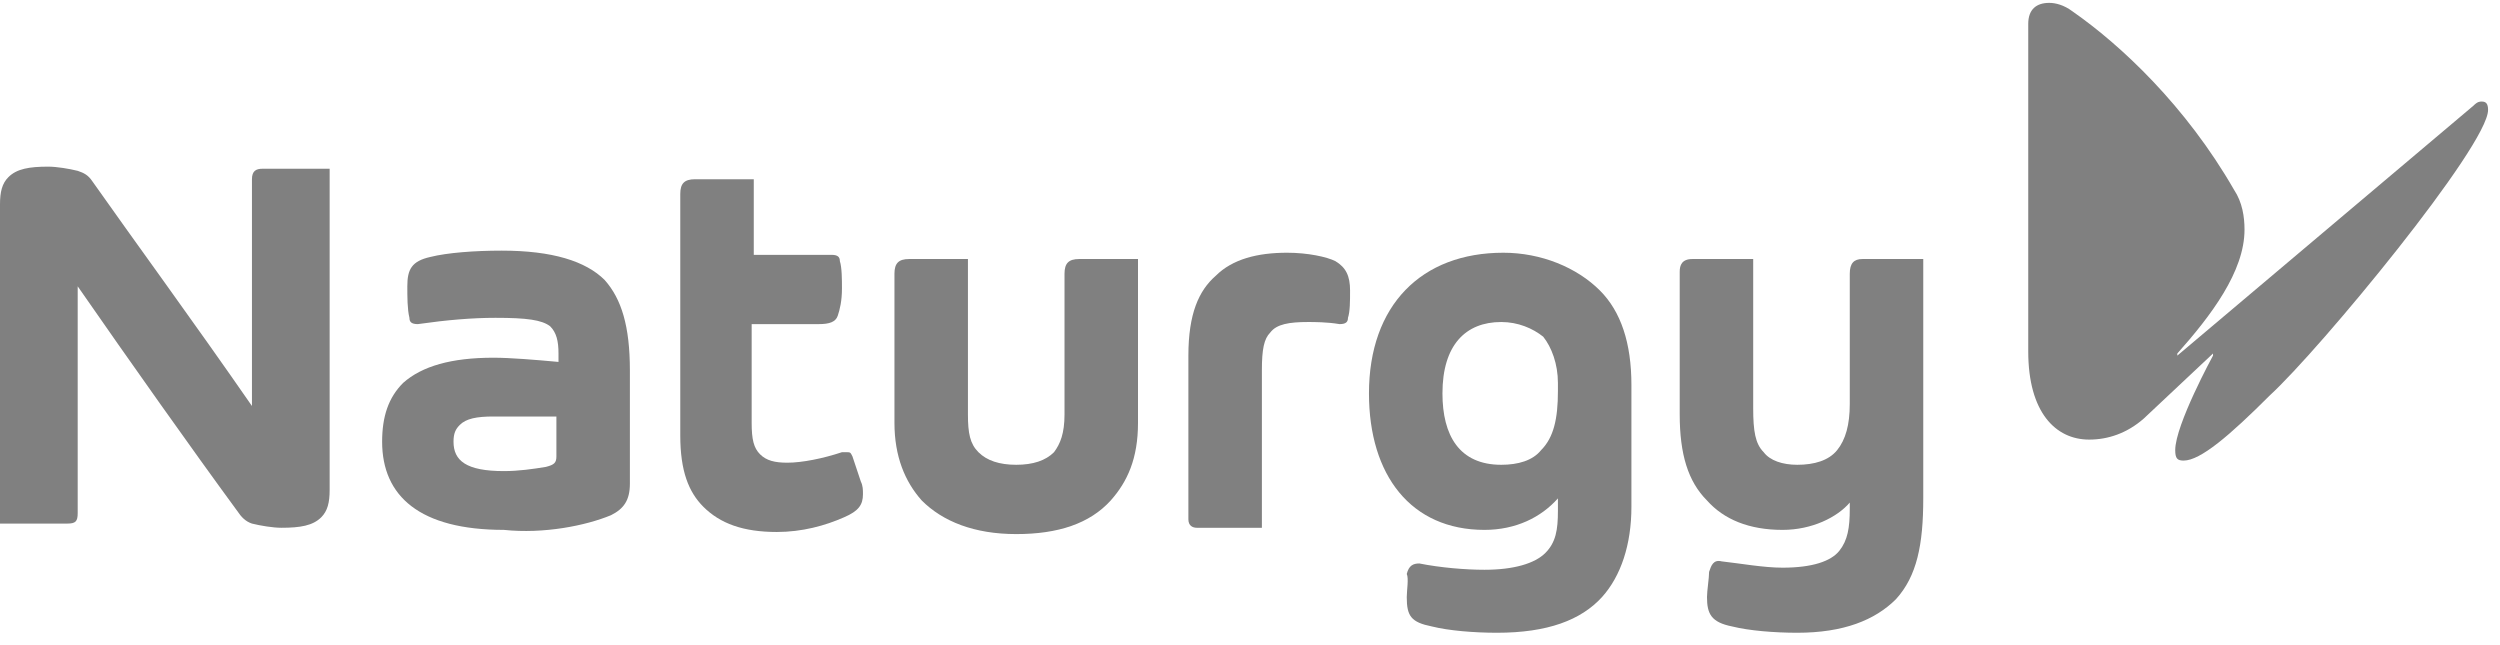 <svg width="155" height="40" viewBox="0 0 155 40" fill="none" xmlns="http://www.w3.org/2000/svg">
<g clip-path="url(#clip0_2861_5215)">
<path fill-rule="evenodd" clip-rule="evenodd" d="M153.349 6.556C153.609 6.296 153.74 6.296 153.87 6.296C154.13 6.296 154.26 6.426 154.26 6.817C154.26 9.03 143.846 21.657 140.722 24.521C138.248 26.994 136.426 28.556 135.385 28.556C134.994 28.556 134.864 28.426 134.864 27.905C134.864 26.343 137.207 22.047 137.207 22.047V21.917L132.911 25.953C131.87 26.864 130.698 27.255 129.527 27.255C127.444 27.255 125.751 25.562 125.751 21.787V1.48C125.751 0.568 126.272 0.178 127.053 0.178C127.444 0.178 127.964 0.308 128.485 0.698C131.479 2.781 135.515 6.556 138.509 11.764C139.03 12.545 139.16 13.456 139.16 14.237C139.16 16.84 137.077 19.574 134.994 21.917V22.047L153.349 6.556Z" fill="#808080"/>
<path fill-rule="evenodd" clip-rule="evenodd" d="M34.497 25.693V28.297C34.497 28.687 34.367 28.817 33.846 28.947C33.065 29.078 32.154 29.208 31.242 29.208C28.899 29.208 28.118 28.557 28.118 27.385C28.118 26.865 28.248 26.604 28.509 26.344C28.899 25.953 29.55 25.823 30.592 25.823H34.497V25.693ZM37.882 31.942C38.663 31.551 39.053 31.03 39.053 29.989V22.959C39.053 20.226 38.532 18.533 37.491 17.362C36.319 16.19 34.237 15.539 31.112 15.539C29.42 15.539 27.728 15.669 26.686 15.93C25.515 16.19 25.254 16.711 25.254 17.752C25.254 18.403 25.254 19.184 25.385 19.705C25.385 19.965 25.515 20.095 25.905 20.095C27.728 19.835 29.29 19.705 30.722 19.705C32.675 19.705 33.586 19.835 34.106 20.226C34.497 20.616 34.627 21.137 34.627 21.918V22.439C33.195 22.308 31.633 22.178 30.592 22.178C27.988 22.178 26.166 22.699 24.994 23.74C24.083 24.651 23.692 25.823 23.692 27.385C23.692 30.77 26.035 32.853 31.242 32.853C33.716 33.113 36.319 32.592 37.882 31.942Z" fill="#808080"/>
<path fill-rule="evenodd" clip-rule="evenodd" d="M78.237 22.959C78.237 21.657 78.367 21.007 78.757 20.616C79.148 20.095 79.929 19.965 81.1 19.965C81.491 19.965 82.272 19.965 83.053 20.095C83.444 20.095 83.574 19.965 83.574 19.705C83.704 19.314 83.704 18.663 83.704 18.012C83.704 17.101 83.444 16.581 82.793 16.19C82.272 15.93 81.1 15.669 79.799 15.669C77.976 15.669 76.414 16.06 75.373 17.101C74.331 18.012 73.68 19.444 73.68 22.048V32.202C73.68 32.592 73.941 32.722 74.201 32.722H78.237V22.959Z" fill="#808080"/>
<path fill-rule="evenodd" clip-rule="evenodd" d="M46.734 16.06V11.113H43.089C42.438 11.113 42.177 11.373 42.177 12.024V26.995C42.177 29.208 42.698 30.509 43.609 31.421C44.651 32.462 46.083 32.983 48.166 32.983C49.728 32.983 51.16 32.592 52.331 32.072C53.242 31.681 53.503 31.291 53.503 30.64C53.503 30.379 53.503 30.119 53.373 29.859C53.242 29.468 52.982 28.687 52.852 28.297C52.722 28.036 52.722 28.036 52.461 28.036C52.461 28.036 52.331 28.036 52.201 28.036C51.029 28.427 49.728 28.687 48.816 28.687C48.035 28.687 47.515 28.557 47.124 28.166C46.734 27.776 46.603 27.255 46.603 26.214V20.095H50.769C51.42 20.095 51.81 19.965 51.941 19.575C52.071 19.184 52.201 18.663 52.201 17.882C52.201 17.362 52.201 16.581 52.071 16.19C52.071 15.93 51.941 15.8 51.55 15.8H46.734V16.06Z" fill="#808080"/>
<path fill-rule="evenodd" clip-rule="evenodd" d="M70.556 16.06H66.911C66.26 16.06 66 16.32 66 16.971V25.693C66 26.865 65.74 27.515 65.349 28.036C64.828 28.557 64.047 28.817 63.006 28.817C61.964 28.817 61.183 28.557 60.663 28.036C60.142 27.515 60.012 26.865 60.012 25.693V16.06H56.367C55.716 16.06 55.456 16.32 55.456 16.971V26.214C55.456 28.297 56.106 29.859 57.148 31.03C58.45 32.332 60.402 33.113 63.006 33.113C65.609 33.113 67.562 32.462 68.864 31.03C69.905 29.859 70.556 28.427 70.556 26.214V16.06Z" fill="#808080"/>
<path fill-rule="evenodd" clip-rule="evenodd" d="M92.816 39.231C95.941 39.231 98.023 38.45 99.325 37.018C100.497 35.717 101.148 33.764 101.148 31.421V23.87C101.148 21.267 100.497 19.314 99.195 18.012C97.763 16.581 95.55 15.669 93.207 15.669C88.13 15.669 84.876 18.924 84.876 24.391C84.876 29.468 87.479 32.853 92.035 32.853C93.988 32.853 95.55 32.072 96.591 30.9V31.681C96.591 32.853 96.461 33.634 95.81 34.285C95.16 34.935 93.858 35.326 92.035 35.326C90.864 35.326 89.302 35.196 88 34.935C87.609 34.935 87.349 35.066 87.219 35.586C87.349 35.847 87.219 36.628 87.219 37.018C87.219 38.19 87.479 38.581 88.781 38.841C89.822 39.101 91.384 39.231 92.816 39.231ZM96.591 23.74V24.261C96.591 25.953 96.331 27.125 95.55 27.906C95.029 28.557 94.118 28.817 93.077 28.817C90.473 28.817 89.432 26.995 89.432 24.391C89.432 21.397 90.864 19.965 93.077 19.965C94.118 19.965 95.029 20.356 95.68 20.876C96.201 21.527 96.591 22.569 96.591 23.74Z" fill="#808080"/>
<path fill-rule="evenodd" clip-rule="evenodd" d="M20.438 10.332V30.379C20.438 31.16 20.308 31.681 19.917 32.072C19.396 32.592 18.615 32.722 17.444 32.722C16.923 32.722 16.142 32.592 15.621 32.462C15.231 32.332 14.97 32.072 14.71 31.681C11.846 27.776 8.071 22.439 4.817 17.752V31.811C4.817 32.332 4.686 32.462 4.166 32.462H0V12.675C0 11.894 0.13 11.373 0.521 10.983C1.041 10.462 1.822 10.332 2.994 10.332C3.515 10.332 4.296 10.462 4.817 10.592C5.207 10.723 5.467 10.853 5.728 11.243C8.201 14.758 12.107 20.095 15.621 25.172V11.113C15.621 10.592 15.882 10.462 16.272 10.462H20.438V10.332Z" fill="#808080"/>
<path fill-rule="evenodd" clip-rule="evenodd" d="M106.745 34.805C106.225 34.675 106.094 35.066 105.964 35.456C105.964 35.847 105.834 36.628 105.834 37.018C105.834 38.06 106.094 38.581 107.396 38.841C108.438 39.101 110 39.231 111.432 39.231C114.296 39.231 116.248 38.45 117.55 37.149C118.852 35.717 119.242 33.764 119.242 30.9V16.06H115.467C114.946 16.06 114.686 16.32 114.686 16.971V25.042C114.686 26.344 114.426 27.255 113.905 27.906C113.384 28.557 112.473 28.817 111.432 28.817C110.52 28.817 109.739 28.557 109.349 28.036C108.828 27.515 108.698 26.734 108.698 25.302V16.06H104.923C104.272 16.06 104.142 16.45 104.142 16.841V25.693C104.142 28.166 104.662 29.859 105.834 31.03C106.876 32.202 108.438 32.853 110.52 32.853C112.343 32.853 113.905 32.072 114.686 31.16V31.551C114.686 32.722 114.556 33.504 114.035 34.154C113.515 34.805 112.343 35.196 110.52 35.196C109.349 35.196 107.917 34.936 106.745 34.805Z" fill="#808080"/>
</g>
<defs>
<clipPath id="clip0_2861_5215">
<rect width="154.911" height="39.053" fill="white" transform="translate(0 0.178)"/>
</clipPath>
</defs>
</svg>
